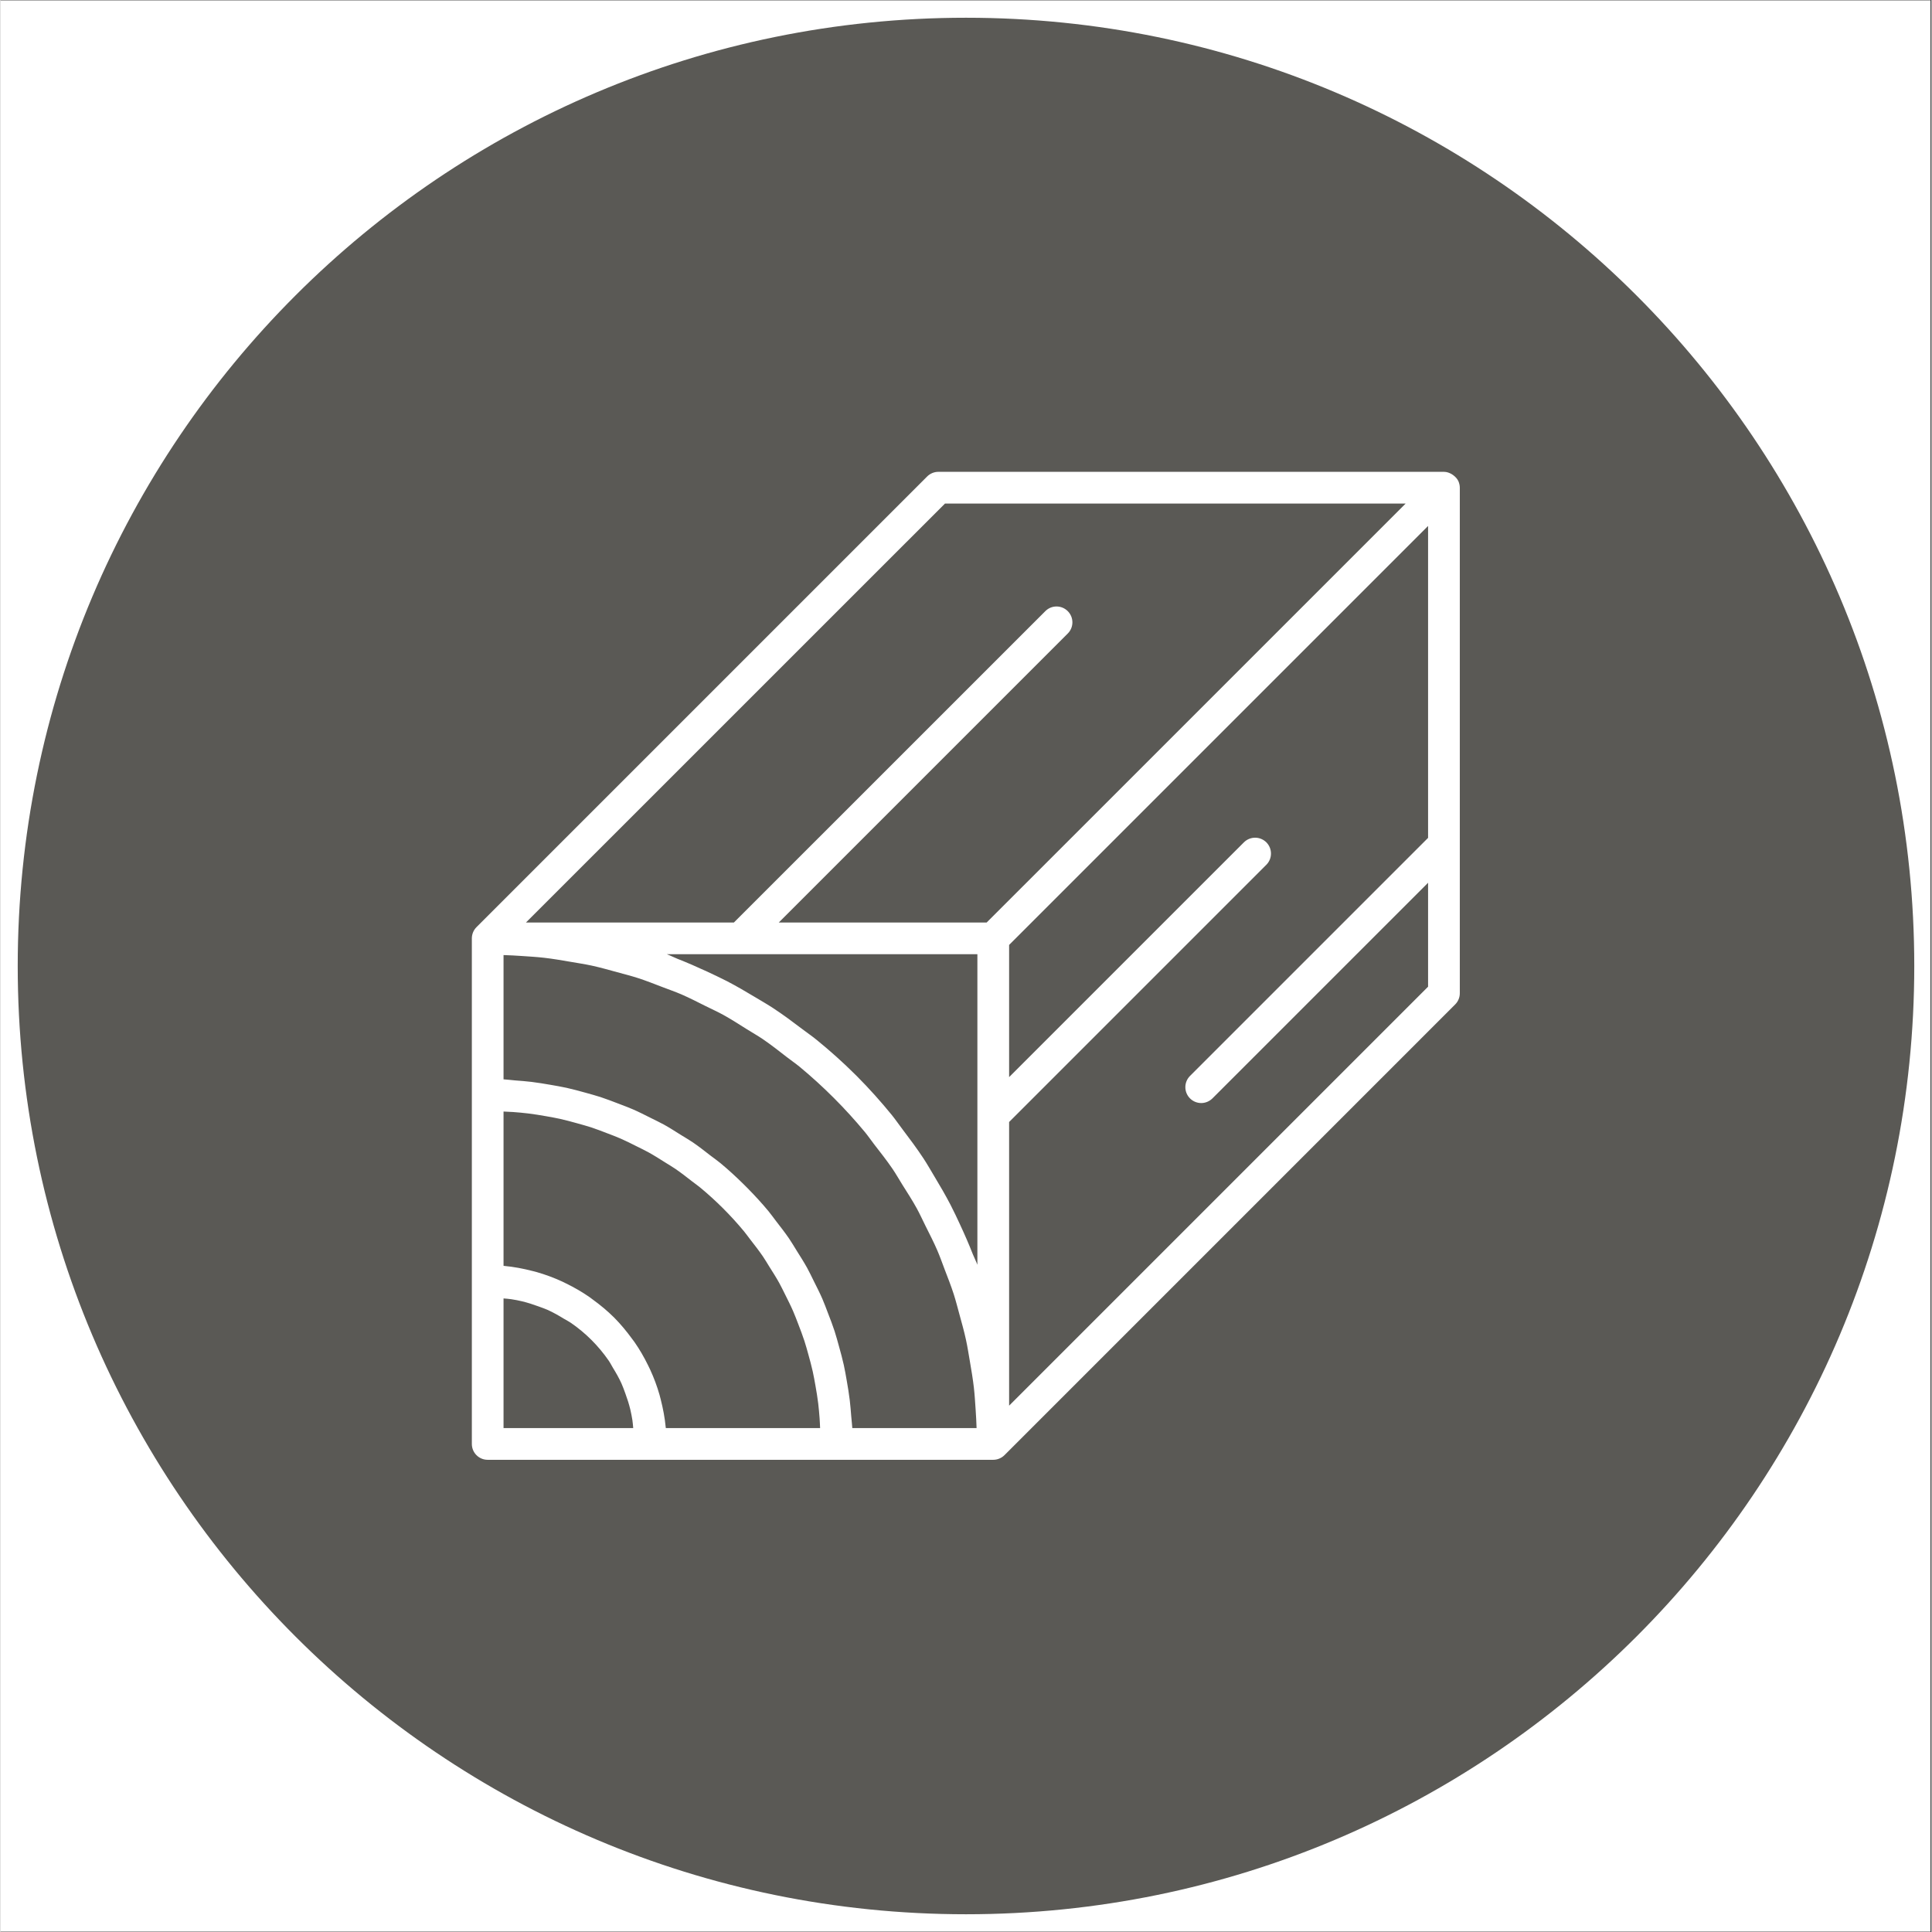 <svg xmlns="http://www.w3.org/2000/svg" xmlns:xlink="http://www.w3.org/1999/xlink" width="300" zoomAndPan="magnify" viewBox="0 0 224.88 225" height="300" preserveAspectRatio="xMidYMid meet" version="1.2"><rect x="0" y="0" width="224.88" height="225" fill="#333333" stroke="none"/><defs><clipPath id="6417428c6f"><path d="M 0 0.059 L 224.762 0.059 L 224.762 224.938 L 0 224.938 Z M 0 0.059 "/></clipPath><clipPath id="7523bd1b9b"><path d="M 2.004 2.066 L 222.875 2.066 L 222.875 222.934 L 2.004 222.934 Z M 2.004 2.066 "/></clipPath><clipPath id="3f65497b3e"><path d="M 112.441 2.066 C 51.449 2.066 2.004 51.508 2.004 112.5 C 2.004 173.492 51.449 222.934 112.441 222.934 C 173.43 222.934 222.875 173.492 222.875 112.5 C 222.875 51.508 173.43 2.066 112.441 2.066 Z M 112.441 2.066 "/></clipPath><clipPath id="2e30b882ed"><path d="M 54.898 54.957 L 170 54.957 L 170 170.395 L 54.898 170.395 Z M 54.898 54.957 "/></clipPath></defs><g id="22578a1c51"><g clip-rule="nonzero" clip-path="url(#6417428c6f)"><path style=" stroke:none;fill-rule:nonzero;fill:#ffffff;fill-opacity:1;" d="M 0 0.059 L 224.879 0.059 L 224.879 224.941 L 0 224.941 Z M 0 0.059 "/><path style=" stroke:none;fill-rule:nonzero;fill:#ffffff;fill-opacity:1;" d="M 0 0.059 L 224.879 0.059 L 224.879 224.941 L 0 224.941 Z M 0 0.059 "/></g><g clip-rule="nonzero" clip-path="url(#7523bd1b9b)"><g clip-rule="nonzero" clip-path="url(#3f65497b3e)"><path style=" stroke:none;fill-rule:nonzero;fill:#5a5955;fill-opacity:1;" d="M 2.004 2.066 L 222.875 2.066 L 222.875 222.934 L 2.004 222.934 Z M 2.004 2.066 "/></g></g><g clip-rule="nonzero" clip-path="url(#2e30b882ed)"><path style=" stroke:none;fill-rule:nonzero;fill:#ffffff;fill-opacity:1;" d="M 117.461 163.703 L 117.461 130.668 L 147.418 100.711 C 148.137 99.992 148.137 98.82 147.418 98.098 C 146.695 97.379 145.527 97.379 144.805 98.098 L 117.461 125.441 L 117.461 110.047 L 166.254 61.254 L 166.254 97.578 L 138.527 125.305 C 137.805 126.027 137.805 127.195 138.527 127.918 C 138.887 128.277 139.359 128.461 139.836 128.461 C 140.305 128.461 140.777 128.277 141.141 127.918 L 166.254 102.805 L 166.254 114.91 Z M 58.582 151.215 C 58.887 151.246 59.199 151.258 59.5 151.309 C 59.926 151.375 60.344 151.453 60.758 151.555 C 61.398 151.711 62.02 151.91 62.633 152.137 C 63.008 152.277 63.391 152.402 63.754 152.566 C 64.395 152.859 65.004 153.207 65.602 153.574 C 65.887 153.746 66.191 153.895 66.465 154.086 C 68.164 155.262 69.633 156.734 70.812 158.434 C 71.004 158.707 71.148 159.008 71.324 159.297 C 71.691 159.895 72.039 160.5 72.328 161.145 C 72.492 161.508 72.621 161.891 72.762 162.266 C 72.988 162.879 73.188 163.5 73.344 164.141 C 73.441 164.555 73.523 164.973 73.59 165.398 C 73.641 165.699 73.652 166.008 73.684 166.312 L 58.582 166.312 Z M 111.758 142.637 C 111.395 141.855 111.035 141.078 110.637 140.312 C 110.047 139.18 109.406 138.078 108.746 136.984 C 108.328 136.285 107.926 135.578 107.48 134.898 C 106.715 133.738 105.887 132.629 105.051 131.527 C 104.629 130.977 104.242 130.398 103.805 129.859 C 102.527 128.293 101.18 126.785 99.754 125.352 C 99.68 125.277 99.602 125.203 99.527 125.129 C 98.102 123.707 96.598 122.367 95.039 121.098 C 94.496 120.652 93.91 120.258 93.352 119.832 C 92.258 119 91.156 118.18 90.004 117.422 C 89.316 116.969 88.602 116.562 87.895 116.137 C 86.809 115.484 85.719 114.848 84.594 114.262 C 83.82 113.863 83.031 113.5 82.242 113.129 C 81.121 112.609 79.988 112.113 78.832 111.66 C 78.414 111.496 78.023 111.285 77.602 111.129 L 86.164 111.129 C 86.168 111.129 86.172 111.133 86.176 111.133 C 86.176 111.133 86.18 111.129 86.184 111.129 L 113.766 111.129 L 113.766 147.293 C 113.613 146.879 113.406 146.492 113.242 146.082 C 112.785 144.914 112.285 143.77 111.758 142.637 Z M 77.469 166.219 C 77.363 165.105 77.156 164.027 76.887 162.973 C 76.84 162.797 76.797 162.621 76.75 162.449 C 76.461 161.434 76.094 160.453 75.656 159.504 C 75.578 159.332 75.496 159.164 75.41 158.996 C 74.949 158.055 74.426 157.148 73.832 156.297 C 73.746 156.176 73.656 156.062 73.57 155.945 C 72.926 155.062 72.234 154.219 71.465 153.445 C 71.461 153.441 71.457 153.438 71.453 153.434 C 70.68 152.664 69.836 151.969 68.953 151.328 C 68.832 151.242 68.723 151.148 68.602 151.066 C 67.75 150.473 66.844 149.949 65.902 149.488 C 65.734 149.402 65.566 149.32 65.391 149.238 C 64.445 148.805 63.465 148.438 62.449 148.148 C 62.273 148.098 62.102 148.059 61.926 148.012 C 60.871 147.742 59.793 147.535 58.68 147.43 C 58.645 147.43 58.617 147.418 58.582 147.414 L 58.582 129.449 C 58.961 129.469 59.344 129.48 59.719 129.508 C 60.297 129.551 60.875 129.602 61.445 129.672 C 62.137 129.758 62.82 129.867 63.504 129.988 C 64.062 130.086 64.617 130.184 65.168 130.305 C 65.844 130.457 66.508 130.637 67.176 130.824 C 67.707 130.973 68.238 131.117 68.762 131.285 C 69.422 131.504 70.07 131.754 70.719 132.004 C 71.215 132.195 71.715 132.379 72.203 132.594 C 72.855 132.879 73.488 133.199 74.125 133.52 C 74.578 133.75 75.039 133.961 75.484 134.211 C 76.133 134.57 76.758 134.969 77.383 135.363 C 77.781 135.617 78.195 135.852 78.582 136.117 C 79.262 136.582 79.91 137.09 80.562 137.598 C 80.863 137.832 81.184 138.051 81.48 138.297 C 83.344 139.84 85.059 141.555 86.602 143.418 C 86.848 143.715 87.07 144.039 87.309 144.344 C 87.812 144.988 88.316 145.637 88.781 146.312 C 89.051 146.707 89.285 147.117 89.539 147.52 C 89.934 148.145 90.332 148.766 90.691 149.414 C 90.938 149.859 91.152 150.32 91.383 150.773 C 91.699 151.41 92.023 152.043 92.305 152.695 C 92.52 153.18 92.699 153.68 92.895 154.176 C 93.145 154.824 93.395 155.477 93.613 156.141 C 93.785 156.66 93.926 157.188 94.074 157.715 C 94.262 158.383 94.441 159.055 94.594 159.734 C 94.715 160.281 94.812 160.836 94.91 161.387 C 95.031 162.07 95.145 162.758 95.23 163.453 C 95.297 164.023 95.348 164.602 95.391 165.18 C 95.422 165.555 95.43 165.938 95.449 166.312 L 77.484 166.312 C 77.48 166.281 77.469 166.25 77.469 166.219 Z M 99.078 164.98 C 99.027 164.34 98.977 163.699 98.902 163.066 C 98.812 162.312 98.688 161.57 98.559 160.832 C 98.453 160.207 98.344 159.59 98.211 158.977 C 98.047 158.242 97.852 157.527 97.652 156.809 C 97.484 156.211 97.328 155.613 97.137 155.027 C 96.906 154.316 96.637 153.625 96.367 152.93 C 96.152 152.367 95.945 151.797 95.703 151.242 C 95.402 150.551 95.059 149.883 94.723 149.211 C 94.461 148.688 94.215 148.152 93.93 147.641 C 93.551 146.957 93.133 146.309 92.719 145.648 C 92.426 145.18 92.148 144.699 91.836 144.242 C 91.359 143.543 90.836 142.879 90.32 142.211 C 90.023 141.828 89.75 141.43 89.441 141.059 C 88.68 140.137 87.867 139.258 87.031 138.406 C 86.852 138.227 86.672 138.047 86.492 137.867 C 85.641 137.031 84.762 136.219 83.84 135.457 C 83.465 135.145 83.059 134.867 82.672 134.57 C 82.012 134.055 81.355 133.539 80.66 133.062 C 80.199 132.746 79.711 132.469 79.234 132.172 C 78.582 131.762 77.934 131.344 77.258 130.969 C 76.746 130.688 76.211 130.441 75.688 130.176 C 75.016 129.84 74.348 129.496 73.652 129.195 C 73.102 128.957 72.535 128.75 71.969 128.531 C 71.273 128.266 70.582 127.996 69.871 127.762 C 69.285 127.574 68.688 127.414 68.09 127.246 C 67.371 127.047 66.656 126.852 65.922 126.688 C 65.309 126.555 64.691 126.449 64.066 126.34 C 63.328 126.211 62.586 126.09 61.832 125.996 C 61.199 125.922 60.559 125.871 59.918 125.824 C 59.469 125.789 59.035 125.723 58.582 125.699 L 58.582 111.227 C 59.305 111.25 60.023 111.285 60.734 111.336 C 61.598 111.395 62.465 111.445 63.316 111.543 C 64.344 111.66 65.348 111.836 66.359 112.008 C 67.191 112.152 68.027 112.277 68.844 112.453 C 69.848 112.672 70.824 112.949 71.809 113.219 C 72.602 113.438 73.402 113.637 74.18 113.887 C 75.16 114.199 76.109 114.578 77.066 114.945 C 77.809 115.23 78.566 115.492 79.297 115.805 C 80.254 116.223 81.18 116.699 82.109 117.164 C 82.797 117.508 83.5 117.82 84.172 118.191 C 85.117 118.715 86.023 119.301 86.938 119.875 C 87.547 120.258 88.176 120.609 88.77 121.012 C 89.754 121.684 90.688 122.422 91.625 123.148 C 92.105 123.52 92.605 123.859 93.07 124.242 C 95.828 126.527 98.367 129.07 100.656 131.828 C 101.039 132.293 101.379 132.793 101.746 133.27 C 102.477 134.211 103.215 135.145 103.883 136.125 C 104.289 136.719 104.641 137.352 105.023 137.961 C 105.598 138.875 106.184 139.777 106.707 140.727 C 107.074 141.398 107.391 142.102 107.734 142.789 C 108.199 143.719 108.676 144.641 109.09 145.602 C 109.406 146.328 109.668 147.086 109.953 147.832 C 110.32 148.789 110.695 149.738 111.012 150.719 C 111.262 151.496 111.461 152.297 111.68 153.09 C 111.949 154.07 112.227 155.051 112.441 156.051 C 112.621 156.871 112.746 157.707 112.891 158.539 C 113.062 159.547 113.238 160.555 113.355 161.582 C 113.453 162.434 113.504 163.301 113.562 164.164 C 113.613 164.875 113.648 165.594 113.672 166.312 L 99.199 166.312 C 99.176 165.863 99.109 165.43 99.078 164.98 Z M 109.992 58.645 L 163.641 58.645 L 114.848 107.434 L 90.637 107.434 L 124.289 73.781 C 125.012 73.062 125.012 71.891 124.289 71.172 C 123.566 70.449 122.398 70.449 121.68 71.172 L 85.41 107.434 L 61.195 107.434 Z M 169.809 56.105 C 169.809 56.102 169.812 56.094 169.809 56.09 C 169.809 56.086 169.805 56.086 169.805 56.086 C 169.68 55.785 169.457 55.547 169.203 55.352 C 169.141 55.305 169.086 55.266 169.02 55.227 C 168.746 55.066 168.441 54.949 168.102 54.949 L 109.227 54.949 C 108.734 54.949 108.266 55.145 107.918 55.488 L 55.43 107.977 C 55.258 108.148 55.125 108.352 55.031 108.578 C 54.938 108.805 54.891 109.043 54.891 109.285 L 54.891 168.16 C 54.891 169.184 55.715 170.008 56.734 170.008 L 115.613 170.008 C 115.852 170.008 116.094 169.961 116.316 169.867 C 116.547 169.773 116.75 169.637 116.922 169.465 L 169.406 116.98 C 169.754 116.633 169.949 116.164 169.949 115.676 L 169.949 56.797 C 169.949 56.551 169.895 56.32 169.809 56.105 "/></g></g></svg>